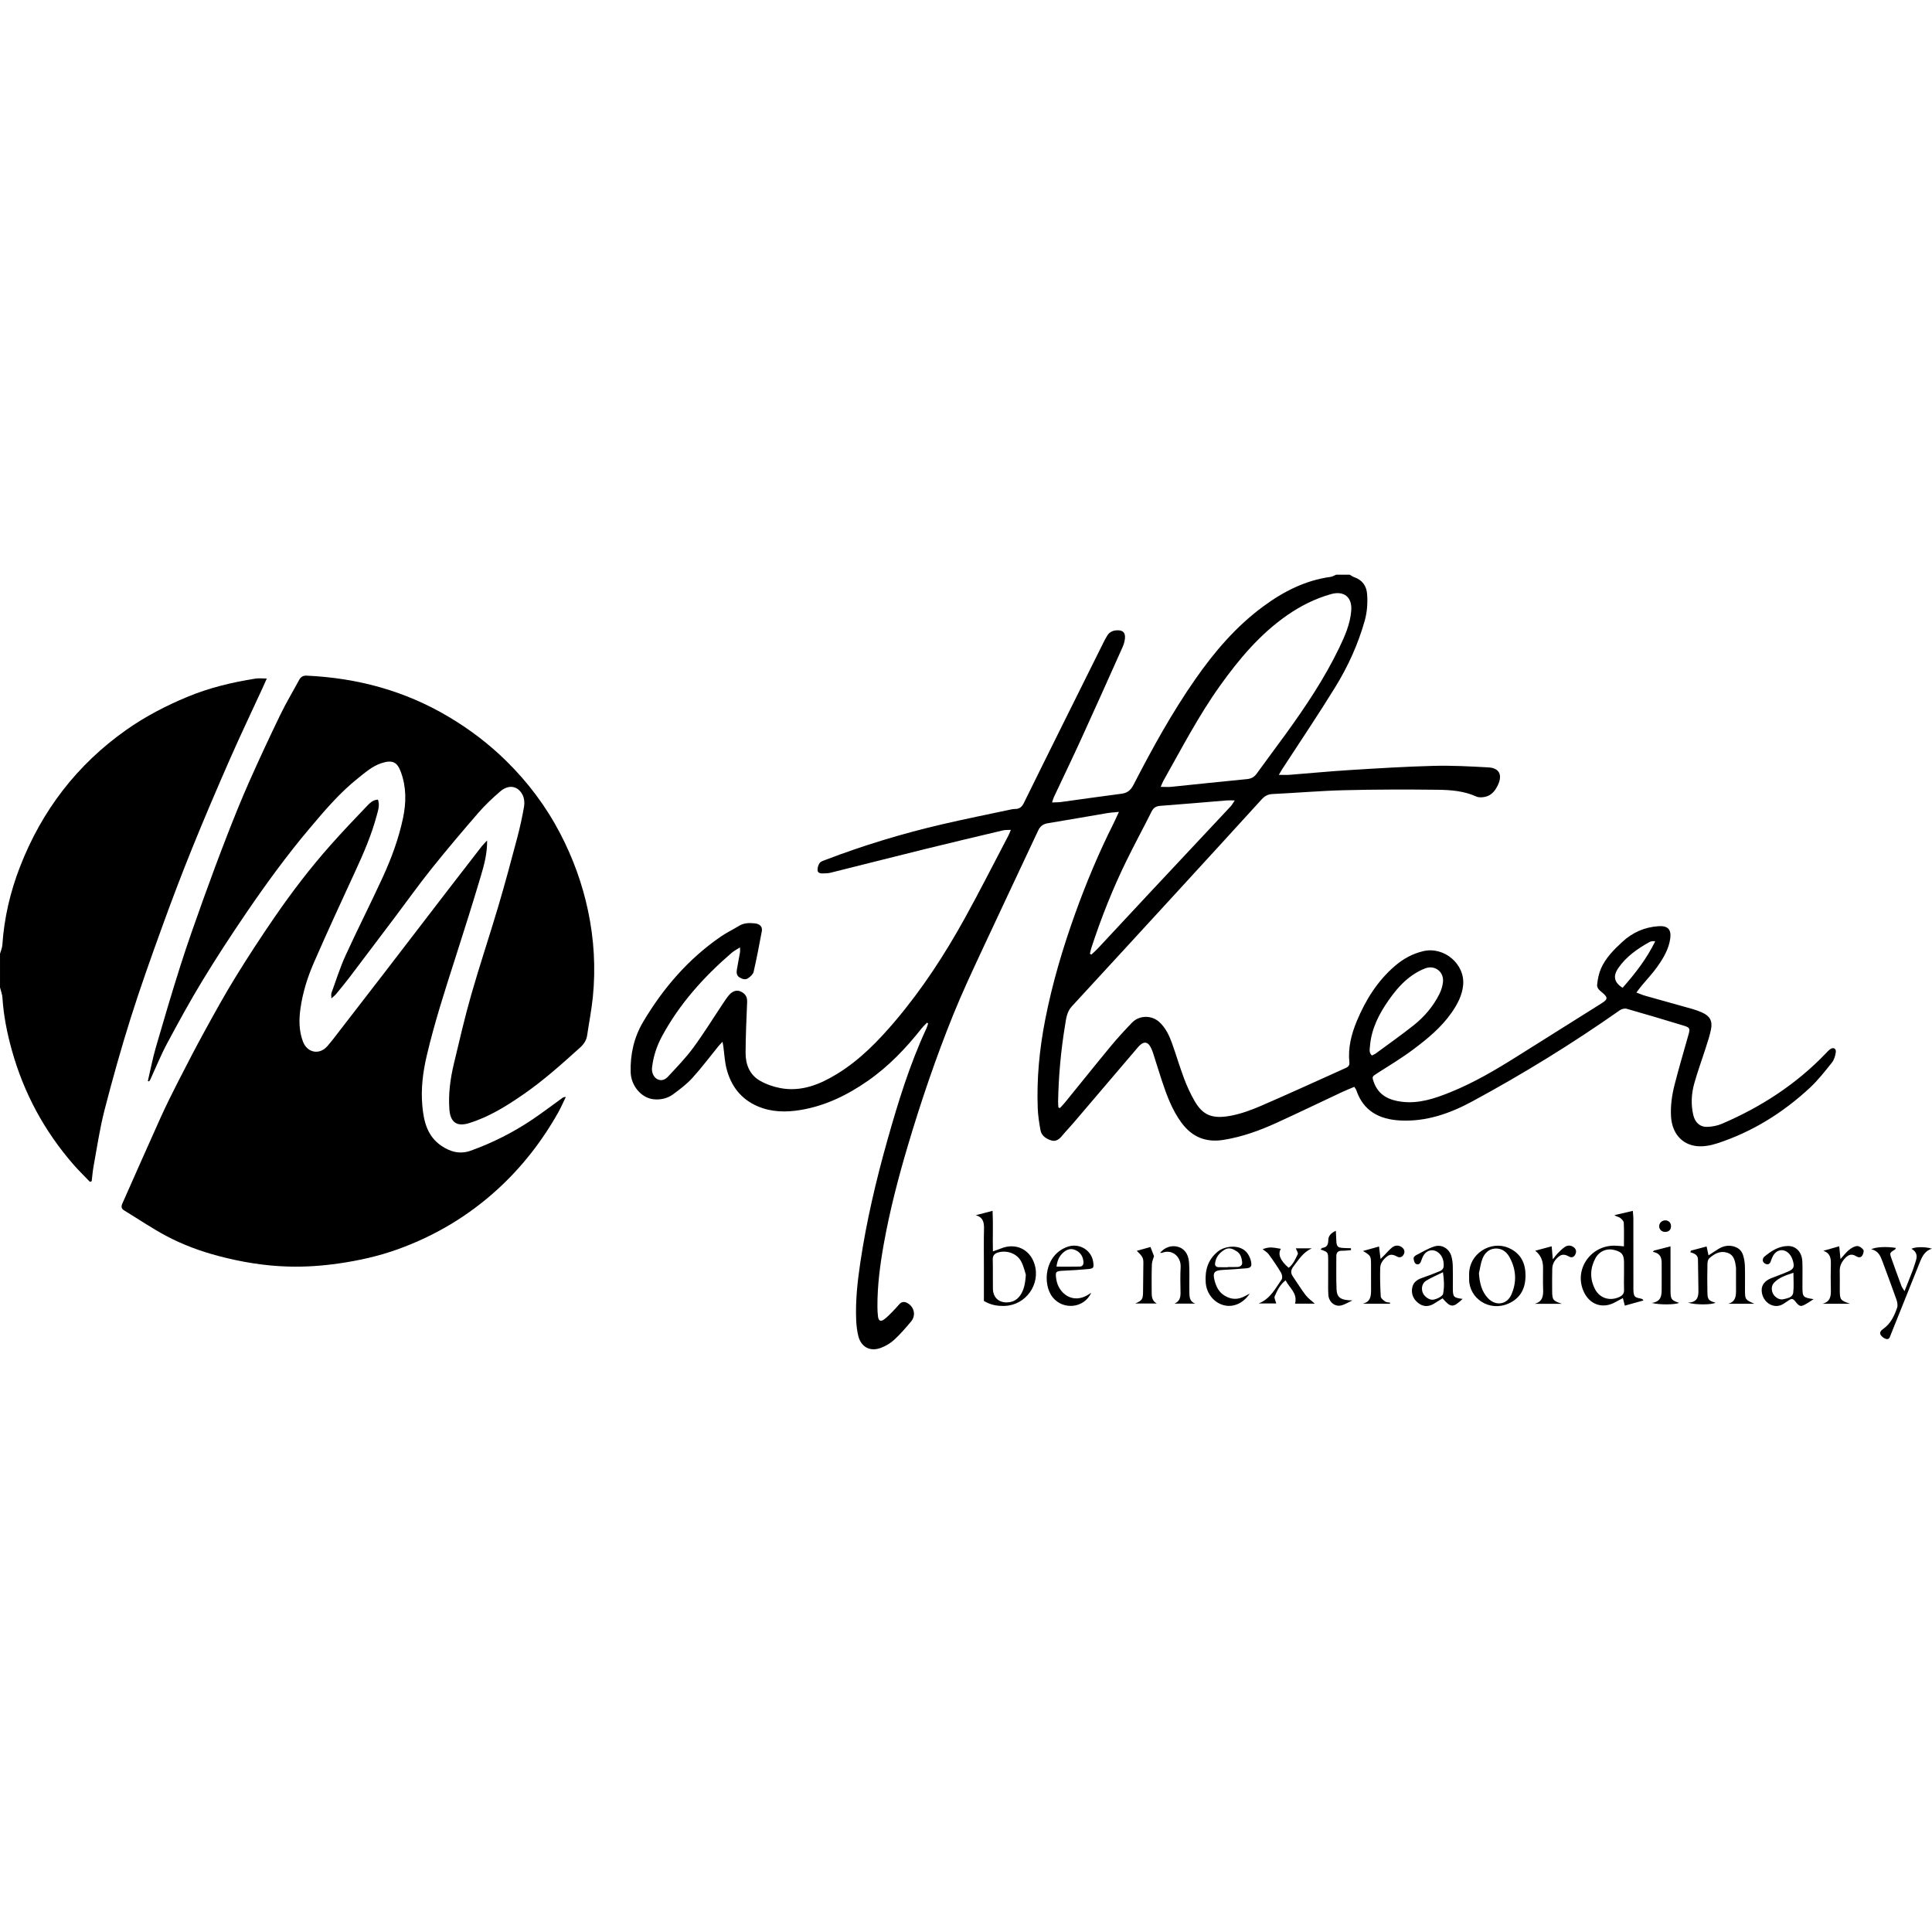 <?xml version="1.0" encoding="UTF-8"?> <svg xmlns="http://www.w3.org/2000/svg" width="158" height="158" viewBox="0 0 158 158" fill="none"><rect width="158" height="158" fill="white"></rect><g clip-path="url(#clip0_496_120)"><path d="M110.375 47C110.5 47.069 110.62 47.156 110.753 47.203C111.415 47.438 111.756 47.91 111.804 48.6C111.856 49.335 111.806 50.061 111.604 50.775C111.063 52.691 110.243 54.494 109.206 56.18C107.807 58.454 106.31 60.669 104.854 62.91C104.778 63.026 104.712 63.15 104.582 63.368C104.936 63.368 105.198 63.386 105.456 63.365C107.08 63.24 108.702 63.08 110.327 62.979C112.628 62.837 114.93 62.692 117.233 62.633C118.731 62.594 120.234 62.675 121.731 62.758C122.605 62.806 122.885 63.369 122.511 64.174C122.296 64.637 121.998 65.038 121.475 65.16C121.239 65.215 120.943 65.236 120.733 65.14C119.719 64.681 118.637 64.6 117.563 64.587C115.016 64.558 112.469 64.56 109.924 64.624C107.968 64.672 106.015 64.845 104.059 64.937C103.673 64.956 103.422 65.107 103.171 65.382C100.916 67.86 98.653 70.331 96.388 72.8C93.479 75.97 90.571 79.142 87.654 82.303C87.233 82.76 87.186 83.335 87.096 83.882C86.76 85.924 86.574 87.982 86.532 90.052C86.529 90.224 86.548 90.397 86.555 90.568C86.596 90.586 86.638 90.604 86.678 90.62C86.819 90.467 86.966 90.32 87.098 90.159C88.346 88.625 89.581 87.079 90.842 85.555C91.39 84.892 91.975 84.259 92.571 83.638C93.178 83.006 94.206 83.005 94.841 83.611C95.33 84.078 95.618 84.675 95.841 85.297C96.187 86.26 96.474 87.245 96.835 88.203C97.073 88.833 97.355 89.454 97.692 90.037C98.365 91.204 99.134 91.527 100.638 91.248C101.492 91.09 102.333 90.779 103.135 90.433C105.419 89.446 107.68 88.406 109.951 87.387C110.169 87.289 110.387 87.211 110.353 86.886C110.231 85.708 110.508 84.594 110.955 83.518C111.674 81.789 112.642 80.228 114.079 78.994C114.754 78.415 115.508 77.995 116.391 77.787C118.1 77.383 119.829 78.846 119.655 80.579C119.569 81.427 119.18 82.147 118.703 82.829C117.86 84.032 116.739 84.954 115.582 85.82C114.646 86.521 113.641 87.129 112.654 87.757C112.208 88.042 112.18 88.037 112.363 88.531C112.747 89.577 113.603 89.972 114.62 90.1C116.031 90.279 117.329 89.84 118.61 89.322C120.554 88.536 122.35 87.476 124.118 86.361C126.379 84.935 128.645 83.516 130.909 82.095C130.987 82.046 131.065 81.999 131.138 81.944C131.444 81.713 131.459 81.596 131.205 81.329C130.97 81.083 130.576 80.913 130.616 80.518C130.661 80.072 130.753 79.61 130.932 79.202C131.314 78.334 131.978 77.669 132.67 77.031C133.51 76.257 134.484 75.823 135.627 75.745C136.377 75.694 136.692 75.991 136.595 76.74C136.478 77.62 136.028 78.361 135.533 79.064C135.142 79.615 134.671 80.108 134.239 80.629C134.113 80.781 133.999 80.941 133.825 81.17C134.099 81.272 134.306 81.366 134.522 81.427C135.824 81.796 137.128 82.153 138.429 82.522C138.692 82.597 138.952 82.694 139.201 82.806C139.826 83.083 140.062 83.486 139.93 84.166C139.829 84.684 139.656 85.188 139.496 85.693C139.186 86.668 138.828 87.63 138.555 88.615C138.324 89.448 138.277 90.308 138.473 91.169C138.612 91.771 138.994 92.169 139.606 92.155C140.015 92.145 140.449 92.064 140.824 91.902C144.004 90.538 146.864 88.691 149.276 86.186C149.402 86.055 149.525 85.914 149.671 85.807C149.923 85.622 150.175 85.739 150.133 86.047C150.092 86.343 149.997 86.671 149.815 86.899C149.245 87.612 148.678 88.343 148.011 88.961C145.811 91.002 143.308 92.567 140.442 93.501C139.916 93.673 139.321 93.787 138.779 93.732C137.521 93.604 136.742 92.651 136.659 91.325C136.604 90.438 136.73 89.566 136.946 88.716C137.299 87.335 137.706 85.966 138.091 84.595C138.224 84.118 138.198 84.032 137.703 83.88C136.146 83.404 134.586 82.94 133.022 82.496C132.861 82.451 132.618 82.515 132.475 82.615C128.59 85.347 124.55 87.832 120.376 90.088C118.565 91.066 116.619 91.747 114.5 91.633C112.808 91.541 111.499 90.869 110.919 89.155C110.892 89.073 110.83 89.004 110.756 88.882C110.407 89.03 110.072 89.162 109.746 89.314C107.956 90.153 106.177 91.014 104.378 91.834C102.996 92.465 101.574 92.977 100.059 93.22C98.602 93.454 97.478 92.981 96.614 91.806C95.844 90.756 95.407 89.554 95.004 88.336C94.757 87.589 94.533 86.835 94.29 86.088C94.234 85.914 94.159 85.743 94.069 85.585C93.863 85.221 93.582 85.169 93.263 85.443C93.111 85.573 92.985 85.735 92.856 85.887C91.145 87.894 89.436 89.902 87.724 91.907C87.45 92.227 87.152 92.526 86.887 92.853C86.639 93.157 86.362 93.395 85.951 93.258C85.538 93.122 85.171 92.878 85.089 92.416C84.983 91.823 84.888 91.221 84.866 90.621C84.775 88.198 85.007 85.804 85.471 83.419C86.05 80.448 86.906 77.56 87.926 74.718C88.829 72.202 89.861 69.737 91.063 67.347C91.199 67.075 91.321 66.795 91.507 66.397C91.11 66.438 90.829 66.45 90.553 66.497C88.93 66.771 87.311 67.059 85.687 67.325C85.305 67.388 85.067 67.567 84.904 67.916C83.385 71.166 81.845 74.406 80.333 77.659C79.516 79.418 78.688 81.173 77.962 82.971C76.541 86.482 75.322 90.066 74.243 93.698C73.461 96.33 72.772 98.983 72.285 101.684C71.977 103.395 71.748 105.119 71.756 106.864C71.757 107.138 71.77 107.414 71.806 107.685C71.85 108.018 72.022 108.103 72.292 107.91C72.529 107.74 72.734 107.526 72.94 107.319C73.147 107.111 73.34 106.891 73.535 106.672C73.738 106.443 73.967 106.424 74.223 106.573C74.775 106.894 74.921 107.585 74.507 108.075C74.07 108.591 73.629 109.111 73.131 109.566C72.817 109.854 72.419 110.092 72.017 110.237C71.128 110.559 70.403 110.146 70.185 109.228C70.089 108.821 70.039 108.397 70.02 107.979C69.951 106.4 70.122 104.836 70.353 103.277C70.856 99.889 71.637 96.561 72.565 93.268C73.444 90.15 74.393 87.054 75.763 84.105C75.822 83.979 75.856 83.84 75.901 83.707C75.872 83.682 75.842 83.657 75.812 83.633C75.663 83.791 75.499 83.939 75.364 84.11C74.087 85.727 72.675 87.206 70.974 88.391C69.302 89.556 67.499 90.438 65.478 90.774C64.299 90.971 63.103 90.96 61.967 90.475C60.583 89.883 59.771 88.8 59.411 87.376C59.265 86.797 59.239 86.186 59.156 85.59C59.143 85.49 59.123 85.392 59.09 85.195C58.936 85.36 58.838 85.453 58.754 85.558C58.048 86.423 57.38 87.322 56.63 88.147C56.167 88.656 55.605 89.083 55.047 89.492C54.58 89.834 54.014 89.963 53.432 89.896C52.44 89.781 51.606 88.793 51.576 87.688C51.536 86.23 51.844 84.843 52.587 83.586C54.23 80.812 56.297 78.411 58.974 76.577C59.44 76.257 59.958 76.014 60.44 75.716C60.843 75.469 61.279 75.47 61.718 75.512C62.138 75.551 62.368 75.79 62.304 76.144C62.098 77.257 61.884 78.371 61.632 79.475C61.587 79.672 61.375 79.86 61.196 79.99C60.962 80.16 60.7 80.07 60.472 79.929C60.232 79.779 60.222 79.535 60.262 79.292C60.339 78.823 60.435 78.358 60.516 77.89C60.534 77.79 60.518 77.684 60.518 77.477C60.248 77.652 60.022 77.763 59.838 77.921C57.559 79.884 55.571 82.095 54.134 84.756C53.707 85.549 53.428 86.403 53.324 87.306C53.279 87.697 53.449 88.092 53.747 88.25C54.105 88.44 54.413 88.282 54.639 88.038C55.345 87.272 56.08 86.522 56.695 85.685C57.562 84.507 58.331 83.255 59.144 82.037C59.297 81.809 59.449 81.578 59.627 81.371C59.906 81.047 60.247 80.945 60.551 81.076C60.923 81.235 61.118 81.5 61.102 81.93C61.047 83.319 60.979 84.709 60.974 86.1C60.971 87.041 61.3 87.895 62.151 88.383C62.662 88.676 63.257 88.882 63.838 88.989C65.543 89.3 67.048 88.689 68.466 87.819C70.331 86.674 71.834 85.124 73.236 83.469C75.42 80.886 77.259 78.064 78.892 75.112C80.132 72.87 81.287 70.581 82.478 68.312C82.535 68.202 82.576 68.083 82.666 67.867C82.409 67.881 82.216 67.865 82.038 67.906C79.887 68.415 77.734 68.923 75.587 69.453C73.031 70.083 70.481 70.736 67.926 71.371C67.733 71.42 67.527 71.421 67.326 71.428C67.12 71.434 66.874 71.415 66.86 71.16C66.85 70.965 66.921 70.731 67.036 70.573C67.132 70.443 67.342 70.385 67.51 70.321C70.607 69.137 73.773 68.176 77 67.423C78.903 66.978 80.821 66.597 82.733 66.188C82.822 66.169 82.914 66.156 83.005 66.158C83.362 66.167 83.574 65.99 83.728 65.677C84.712 63.672 85.706 61.671 86.698 59.67C87.887 57.276 89.076 54.883 90.268 52.491C90.358 52.311 90.457 52.135 90.562 51.965C90.744 51.673 91.03 51.559 91.355 51.547C91.831 51.53 92.044 51.737 92 52.21C91.977 52.458 91.898 52.712 91.796 52.942C90.675 55.449 89.554 57.954 88.413 60.451C87.683 62.048 86.918 63.63 86.172 65.221C86.127 65.315 86.107 65.422 86.042 65.626C86.328 65.612 86.554 65.618 86.776 65.588C88.425 65.364 90.071 65.123 91.722 64.911C92.209 64.848 92.475 64.617 92.702 64.178C94.229 61.216 95.835 58.296 97.745 55.556C99.312 53.307 101.079 51.237 103.303 49.597C104.961 48.374 106.753 47.457 108.824 47.176C108.978 47.155 109.122 47.059 109.27 46.999C109.636 46.999 110.003 46.999 110.369 46.999L110.375 47ZM94.924 64.35C95.262 64.35 95.529 64.373 95.792 64.347C97.848 64.139 99.903 63.912 101.961 63.718C102.324 63.684 102.565 63.559 102.776 63.265C103.567 62.164 104.386 61.085 105.179 59.987C106.79 57.759 108.318 55.477 109.514 52.994C109.983 52.021 110.422 51.025 110.506 49.929C110.589 48.825 109.903 48.288 108.84 48.59C107.542 48.958 106.351 49.557 105.248 50.327C103.021 51.88 101.311 53.925 99.751 56.111C98.003 58.563 96.621 61.233 95.145 63.848C95.068 63.984 95.017 64.136 94.924 64.35ZM89.133 77.995C89.172 78.019 89.209 78.045 89.248 78.069C89.425 77.904 89.612 77.748 89.775 77.572C91.175 76.075 92.567 74.571 93.967 73.074C96.192 70.695 98.422 68.321 100.647 65.942C100.748 65.834 100.817 65.697 100.979 65.459C100.662 65.459 100.485 65.447 100.309 65.461C98.505 65.609 96.703 65.769 94.898 65.901C94.543 65.927 94.337 66.051 94.177 66.37C93.505 67.711 92.79 69.03 92.13 70.377C90.993 72.695 90.044 75.092 89.243 77.547C89.196 77.693 89.17 77.846 89.134 77.995H89.133ZM112.194 86.318C112.3 86.263 112.421 86.221 112.519 86.147C113.55 85.388 114.598 84.65 115.6 83.855C116.482 83.157 117.209 82.303 117.714 81.291C117.866 80.988 117.974 80.64 118.009 80.303C118.094 79.478 117.347 78.901 116.571 79.188C116.198 79.325 115.839 79.525 115.51 79.75C114.73 80.283 114.128 81.001 113.587 81.766C112.776 82.915 112.144 84.143 112.035 85.58C112.016 85.829 111.943 86.093 112.193 86.317L112.194 86.318ZM132.698 80.781C133.734 79.607 134.674 78.399 135.363 76.978C135.181 76.958 135.022 76.969 134.897 77.04C133.915 77.586 133.002 78.221 132.35 79.163C131.897 79.818 131.992 80.341 132.698 80.782V80.781Z" fill="black"></path><path d="M0 78.002C0.067 77.759 0.178 77.519 0.193 77.273C0.34 75.063 0.842 72.926 1.64 70.875C3.422 66.29 6.294 62.533 10.332 59.687C11.896 58.585 13.576 57.715 15.34 56.983C17.127 56.241 18.987 55.798 20.887 55.497C21.167 55.453 21.46 55.49 21.819 55.49C21.687 55.786 21.579 56.033 21.466 56.279C20.572 58.222 19.649 60.153 18.789 62.112C17.739 64.505 16.711 66.91 15.729 69.333C14.858 71.486 14.033 73.658 13.244 75.841C12.354 78.301 11.472 80.766 10.687 83.259C9.902 85.75 9.196 88.269 8.544 90.798C8.157 92.299 7.936 93.842 7.654 95.369C7.579 95.775 7.549 96.188 7.499 96.598C7.45 96.617 7.403 96.635 7.355 96.653C6.906 96.185 6.439 95.732 6.013 95.244C3.631 92.511 1.949 89.397 0.974 85.905C0.58 84.495 0.292 83.061 0.2 81.593C0.182 81.31 0.069 81.031 0.001 80.75C0.001 79.834 0.001 78.918 0.001 78.002H0Z" fill="black"></path><path d="M30.909 65.393C31.074 65.861 30.917 66.288 30.807 66.697C30.385 68.275 29.741 69.769 29.057 71.248C27.907 73.741 26.755 76.231 25.66 78.747C25.143 79.936 24.754 81.181 24.572 82.474C24.443 83.387 24.442 84.294 24.776 85.18C25.123 86.101 26.122 86.302 26.775 85.552C27.158 85.11 27.508 84.638 27.866 84.176C29.076 82.612 30.285 81.049 31.49 79.483C33.253 77.19 35.011 74.895 36.773 72.603C37.643 71.472 38.517 70.344 39.393 69.217C39.51 69.067 39.649 68.936 39.837 68.733C39.848 69.81 39.594 70.731 39.326 71.633C38.67 73.842 37.976 76.039 37.272 78.234C36.414 80.915 35.542 83.592 34.899 86.336C34.584 87.68 34.415 89.041 34.537 90.418C34.651 91.697 34.936 92.924 36.107 93.712C36.844 94.206 37.625 94.416 38.498 94.103C40.281 93.462 41.961 92.614 43.531 91.558C44.364 90.996 45.165 90.386 45.981 89.798C46.051 89.748 46.124 89.707 46.271 89.713C46.066 90.133 45.883 90.564 45.655 90.97C44.336 93.317 42.703 95.417 40.716 97.238C38.322 99.431 35.593 101.061 32.541 102.162C30.969 102.729 29.354 103.089 27.699 103.327C26.335 103.524 24.971 103.617 23.6 103.58C21.674 103.529 19.778 103.218 17.915 102.728C16.404 102.333 14.94 101.794 13.568 101.06C12.393 100.432 11.286 99.678 10.146 98.984C9.905 98.838 9.905 98.653 10.008 98.421C11.043 96.098 12.062 93.769 13.11 91.452C13.577 90.419 14.082 89.402 14.598 88.393C15.297 87.025 16.004 85.661 16.743 84.314C17.553 82.839 18.365 81.362 19.246 79.931C20.272 78.264 21.343 76.623 22.452 75.011C23.873 72.947 25.395 70.953 27.064 69.078C28 68.026 28.969 67.001 29.945 65.985C30.199 65.721 30.464 65.413 30.909 65.393Z" fill="black"></path><path d="M12.092 88.405C12.307 87.485 12.484 86.555 12.747 85.648C13.398 83.401 14.061 81.156 14.771 78.926C15.343 77.133 15.973 75.358 16.609 73.586C17.239 71.83 17.89 70.081 18.566 68.342C19.135 66.876 19.722 65.415 20.359 63.977C21.181 62.122 22.04 60.281 22.924 58.454C23.393 57.483 23.951 56.556 24.464 55.606C24.599 55.355 24.779 55.242 25.081 55.255C29.211 55.444 33.086 56.482 36.664 58.605C38.394 59.63 39.978 60.832 41.404 62.234C43.175 63.975 44.656 65.944 45.81 68.157C46.859 70.167 47.623 72.272 48.091 74.487C48.583 76.814 48.72 79.165 48.484 81.53C48.378 82.583 48.171 83.626 48.017 84.676C47.958 85.079 47.742 85.396 47.454 85.656C45.959 87.007 44.461 88.352 42.801 89.499C41.414 90.457 39.99 91.346 38.358 91.851C37.371 92.157 36.834 91.793 36.752 90.741C36.655 89.466 36.826 88.218 37.12 86.987C37.569 85.105 38.004 83.216 38.536 81.357C39.229 78.933 40.034 76.541 40.75 74.123C41.3 72.266 41.801 70.393 42.298 68.521C42.522 67.674 42.711 66.816 42.859 65.953C42.911 65.649 42.875 65.276 42.736 65.007C42.346 64.25 41.591 64.133 40.899 64.731C40.277 65.269 39.671 65.836 39.134 66.456C37.827 67.963 36.537 69.485 35.291 71.043C34.24 72.357 33.263 73.73 32.249 75.074C31.027 76.697 29.805 78.32 28.576 79.937C28.221 80.403 27.848 80.853 27.476 81.305C27.389 81.411 27.274 81.493 27.101 81.65C27.101 81.438 27.069 81.31 27.107 81.207C27.482 80.178 27.809 79.126 28.263 78.133C29.244 75.986 30.319 73.881 31.303 71.735C32.012 70.189 32.602 68.591 32.956 66.918C33.226 65.643 33.241 64.386 32.785 63.139C32.494 62.343 32.122 62.113 31.208 62.407C30.456 62.649 29.877 63.167 29.278 63.643C27.764 64.848 26.521 66.319 25.283 67.789C23.429 69.989 21.739 72.314 20.12 74.688C18.895 76.487 17.702 78.311 16.572 80.17C15.546 81.856 14.597 83.592 13.665 85.333C13.157 86.283 12.752 87.289 12.301 88.269C12.273 88.329 12.229 88.382 12.193 88.438C12.16 88.427 12.127 88.416 12.094 88.404L12.092 88.405Z" fill="black"></path><path d="M132.806 101.927C132.806 101.233 132.825 100.614 132.792 99.999C132.784 99.856 132.624 99.69 132.491 99.594C132.369 99.506 132.19 99.497 132.027 99.376C132.503 99.265 132.978 99.153 133.532 99.024C133.549 99.245 133.576 99.433 133.577 99.621C133.58 101.47 133.58 103.318 133.58 105.167C133.58 105.313 133.574 105.46 133.586 105.605C133.623 106.037 133.695 106.106 134.15 106.19C134.202 106.2 134.254 106.217 134.305 106.234C134.319 106.24 134.328 106.261 134.404 106.352C133.885 106.497 133.4 106.631 132.878 106.776C132.829 106.585 132.783 106.406 132.721 106.157C132.491 106.281 132.302 106.378 132.117 106.483C131.059 107.083 129.956 106.692 129.48 105.546C128.734 103.753 130.135 101.799 132.116 101.873C132.314 101.881 132.512 101.902 132.805 101.925L132.806 101.927ZM132.811 104.275H132.813C132.813 103.928 132.813 103.58 132.813 103.233C132.811 102.611 132.637 102.386 132.038 102.229C131.407 102.063 130.785 102.314 130.462 102.923C130.035 103.732 130.014 104.579 130.426 105.398C130.819 106.178 131.651 106.428 132.431 106.068C132.695 105.946 132.828 105.782 132.815 105.48C132.797 105.079 132.811 104.676 132.811 104.274V104.275Z" fill="black"></path><path d="M80.464 106.397C80.464 105.464 80.464 104.549 80.464 103.634C80.464 102.591 80.446 101.547 80.472 100.503C80.485 99.977 80.408 99.553 79.8 99.379C80.224 99.269 80.648 99.159 81.174 99.022C81.229 100.122 81.172 101.186 81.201 102.338C81.485 102.237 81.67 102.179 81.848 102.105C83.043 101.615 84.209 102.148 84.599 103.366C85.126 105.019 83.891 106.751 82.148 106.798C81.491 106.816 81.013 106.707 80.465 106.396L80.464 106.397ZM83.894 104.247C83.818 104.023 83.725 103.572 83.519 103.177C83.183 102.528 82.394 102.234 81.683 102.412C81.368 102.491 81.178 102.643 81.188 103.015C81.21 103.818 81.186 104.623 81.201 105.425C81.214 106.044 81.615 106.471 82.215 106.507C82.722 106.538 83.147 106.358 83.44 105.927C83.736 105.491 83.845 104.995 83.894 104.247Z" fill="black"></path><path d="M138.294 102.275C138.71 102.164 139.126 102.053 139.567 101.937C139.616 102.161 139.659 102.366 139.723 102.664C140.002 102.483 140.223 102.341 140.442 102.196C140.823 101.946 141.225 101.812 141.69 101.91C142.123 102.003 142.429 102.242 142.554 102.662C142.637 102.939 142.689 103.234 142.698 103.522C142.719 104.199 142.703 104.878 142.706 105.555C142.709 106.265 142.733 106.299 143.47 106.621H141.345C141.978 106.438 141.975 105.936 141.973 105.436C141.972 104.924 141.973 104.41 141.972 103.898C141.972 103.807 141.979 103.713 141.966 103.623C141.895 103.125 141.82 102.621 141.241 102.443C140.661 102.264 140.202 102.539 139.792 102.895C139.687 102.986 139.64 103.189 139.637 103.342C139.621 104.129 139.613 104.917 139.633 105.704C139.649 106.291 139.731 106.367 140.296 106.538C139.997 106.708 138.69 106.731 138.034 106.53C138.796 106.512 138.9 106.073 138.898 105.575C138.893 104.716 138.87 103.857 138.86 102.999C138.856 102.613 138.551 102.505 138.229 102.406C138.251 102.362 138.272 102.319 138.294 102.275Z" fill="black"></path><path d="M120.147 104.381C120.05 102.503 121.931 101.432 123.359 102.048C124.228 102.422 124.685 103.104 124.747 104.042C124.823 105.18 124.462 106.118 123.368 106.605C121.796 107.303 120.145 106.185 120.146 104.624C120.146 104.532 120.146 104.441 120.146 104.381H120.147ZM120.949 104.141C121.006 104.911 121.159 105.619 121.698 106.179C122.323 106.827 123.229 106.7 123.595 105.884C124.065 104.834 123.993 103.775 123.428 102.776C123.181 102.339 122.773 102.065 122.25 102.108C121.746 102.149 121.411 102.492 121.238 102.932C121.087 103.314 121.04 103.738 120.947 104.142L120.949 104.141Z" fill="black"></path><path d="M119.615 106.223C118.831 106.964 118.648 106.958 117.975 106.178C117.739 106.324 117.497 106.478 117.251 106.626C116.81 106.889 116.367 106.87 115.973 106.554C115.575 106.235 115.391 105.796 115.497 105.287C115.577 104.898 115.862 104.668 116.228 104.533C116.64 104.383 117.056 104.242 117.459 104.071C117.715 103.961 118.054 103.909 118.066 103.525C118.078 103.127 117.984 102.757 117.678 102.48C117.267 102.108 116.695 102.196 116.417 102.672C116.326 102.828 116.263 103.003 116.201 103.175C116.119 103.407 115.92 103.453 115.769 103.344C115.658 103.264 115.616 103.05 115.603 102.891C115.598 102.815 115.717 102.698 115.807 102.651C116.29 102.401 116.765 102.111 117.279 101.941C117.904 101.735 118.509 102.102 118.694 102.732C118.769 102.991 118.802 103.269 118.81 103.541C118.827 104.144 118.811 104.748 118.814 105.351C118.818 106.071 118.868 106.129 119.616 106.225L119.615 106.223ZM118.006 104.042C117.472 104.307 117.036 104.488 116.638 104.732C116.318 104.928 116.226 105.305 116.329 105.654C116.42 105.959 116.781 106.264 117.087 106.292C117.36 106.318 117.971 106.04 118.017 105.807C118.123 105.273 118.103 104.731 118.008 104.043L118.006 104.042Z" fill="black"></path><path d="M148.319 106.244C148.071 106.405 147.923 106.507 147.768 106.598C147.274 106.892 147.178 106.887 146.812 106.42C146.65 106.213 146.519 106.176 146.315 106.324C146.182 106.421 146.038 106.501 145.903 106.596C145.106 107.155 144.118 106.519 144.071 105.562C144.046 105.04 144.382 104.724 144.839 104.536C145.294 104.348 145.764 104.196 146.214 103.996C146.687 103.786 146.762 103.628 146.635 103.145C146.58 102.939 146.484 102.725 146.348 102.566C145.929 102.075 145.299 102.154 144.992 102.72C144.914 102.864 144.862 103.021 144.804 103.175C144.721 103.398 144.555 103.445 144.367 103.347C144.161 103.24 144.099 103.058 144.227 102.84C144.236 102.825 144.246 102.809 144.26 102.797C144.829 102.319 145.445 101.91 146.208 101.899C146.893 101.89 147.358 102.404 147.395 103.155C147.423 103.739 147.403 104.325 147.405 104.911C147.405 105.02 147.405 105.13 147.405 105.239C147.405 106.067 147.442 106.113 148.319 106.245V106.244ZM146.668 104.085C146.018 104.305 145.472 104.477 145.065 104.923C144.85 105.159 144.851 105.556 145.024 105.844C145.198 106.13 145.556 106.328 145.852 106.252C146.179 106.167 146.602 106.12 146.652 105.708C146.714 105.211 146.667 104.699 146.667 104.085H146.668Z" fill="black"></path><path d="M158 102.115C157.433 102.281 157.202 102.737 157.009 103.216C156.217 105.183 155.432 107.153 154.64 109.121C154.569 109.299 154.523 109.566 154.26 109.505C154.088 109.464 153.898 109.323 153.805 109.173C153.676 108.965 153.84 108.795 154.015 108.674C154.618 108.253 154.912 107.618 155.144 106.962C155.214 106.763 155.167 106.49 155.092 106.279C154.723 105.227 154.325 104.184 153.94 103.137C153.778 102.7 153.596 102.282 153.031 102.167C153.394 101.97 154.307 101.932 155.047 102.057C155.019 102.105 155.007 102.163 154.972 102.185C154.538 102.455 154.524 102.458 154.681 102.909C154.945 103.668 155.225 104.422 155.505 105.177C155.545 105.283 155.624 105.377 155.753 105.588C156.008 104.945 156.224 104.411 156.429 103.874C156.527 103.619 156.597 103.353 156.685 103.093C156.83 102.663 156.708 102.341 156.32 102.128C156.618 101.967 157.394 101.939 157.999 102.117L158 102.115Z" fill="black"></path><path d="M89.243 105.723C88.657 106.997 86.955 107.157 86.098 106.105C85.224 105.033 85.417 102.616 87.309 101.96C88.265 101.628 89.272 102.238 89.405 103.217C89.466 103.674 89.436 103.741 88.984 103.785C88.331 103.849 87.673 103.889 87.018 103.917C86.329 103.945 86.285 103.989 86.388 104.64C86.57 105.776 87.73 106.694 89.021 105.865C89.095 105.818 89.169 105.771 89.244 105.724L89.243 105.723ZM86.403 103.586C87.079 103.586 87.692 103.595 88.305 103.581C88.528 103.577 88.623 103.41 88.607 103.202C88.573 102.773 88.383 102.445 87.98 102.247C87.594 102.058 87.269 102.166 86.972 102.419C86.641 102.702 86.461 103.068 86.403 103.586Z" fill="black"></path><path d="M107.524 106.613H105.91C106.133 105.749 105.449 105.339 105.136 104.704C104.654 105.084 104.447 105.557 104.244 106.014C104.183 106.148 104.317 106.369 104.373 106.598H102.937C103.9 106.209 104.302 105.364 104.816 104.632C104.9 104.515 104.85 104.227 104.761 104.078C104.451 103.562 104.111 103.061 103.753 102.574C103.629 102.405 103.424 102.296 103.259 102.162C103.735 101.982 103.946 101.976 104.748 102.128C104.486 102.57 104.692 103.086 105.388 103.68C105.761 103.399 105.933 102.968 106.131 102.571C106.183 102.469 106.037 102.268 105.973 102.087H107.279C106.522 102.445 106.194 103.048 105.779 103.569C105.583 103.818 105.521 104.086 105.722 104.376C106.076 104.887 106.398 105.422 106.775 105.915C106.976 106.177 107.261 106.374 107.523 106.613H107.524Z" fill="black"></path><path d="M102.203 105.791C101.667 106.594 100.853 106.942 100.076 106.739C99.258 106.524 98.665 105.765 98.604 104.889C98.535 103.883 98.773 103.024 99.596 102.351C100.197 101.859 101.544 101.708 102.075 102.585C102.185 102.768 102.276 102.976 102.314 103.182C102.387 103.569 102.298 103.689 101.909 103.724C101.255 103.785 100.598 103.817 99.943 103.859C99.309 103.899 99.166 104.075 99.323 104.696C99.455 105.218 99.671 105.679 100.177 105.976C100.725 106.297 101.246 106.294 101.789 106.008C101.912 105.943 102.036 105.878 102.204 105.791H102.203ZM100.432 103.633C100.432 103.628 100.432 103.622 100.432 103.617C100.687 103.617 100.942 103.625 101.196 103.614C101.455 103.602 101.617 103.461 101.582 103.193C101.54 102.867 101.46 102.544 101.158 102.344C100.843 102.136 100.509 101.979 100.143 102.202C99.722 102.458 99.423 102.816 99.368 103.326C99.346 103.53 99.479 103.625 99.668 103.631C99.923 103.639 100.177 103.633 100.432 103.633Z" fill="black"></path><path d="M151.293 106.621H149.049C149.694 106.454 149.743 105.989 149.729 105.46C149.711 104.783 149.711 104.105 149.728 103.428C149.739 102.941 149.713 102.495 149.11 102.291C149.526 102.173 149.944 102.054 150.414 101.921C150.445 102.256 150.475 102.55 150.515 102.965C150.795 102.659 150.976 102.412 151.207 102.225C151.396 102.072 151.639 101.921 151.868 101.903C152.037 101.888 152.276 102.053 152.385 102.208C152.452 102.304 152.379 102.561 152.29 102.691C152.149 102.897 151.936 102.822 151.752 102.711C151.425 102.515 151.16 102.619 150.918 102.87C150.629 103.171 150.443 103.51 150.455 103.946C150.47 104.441 150.456 104.936 150.458 105.431C150.459 106.301 150.487 106.338 151.293 106.622V106.621Z" fill="black"></path><path d="M127.735 106.627H125.503C126.164 106.452 126.219 105.974 126.198 105.423C126.176 104.838 126.193 104.252 126.192 103.666C126.192 103.076 125.979 102.616 125.552 102.285C126.009 102.162 126.435 102.048 126.897 101.923C126.925 102.26 126.952 102.556 126.988 102.988C127.183 102.748 127.282 102.603 127.405 102.481C127.585 102.302 127.766 102.117 127.975 101.976C128.204 101.822 128.468 101.828 128.697 101.997C128.899 102.147 128.941 102.359 128.832 102.584C128.728 102.8 128.536 102.882 128.332 102.769C128.055 102.616 127.791 102.527 127.515 102.735C127.179 102.988 126.957 103.322 126.944 103.751C126.927 104.336 126.936 104.922 126.936 105.508C126.936 106.31 126.988 106.375 127.735 106.627Z" fill="black"></path><path d="M113.672 106.618H111.442C112.135 106.46 112.127 105.923 112.126 105.391C112.126 104.715 112.126 104.038 112.123 103.362C112.118 102.72 112.088 102.671 111.465 102.306C111.938 102.174 112.337 102.063 112.778 101.94C112.818 102.268 112.853 102.56 112.901 102.957C113.065 102.795 113.147 102.715 113.23 102.633C113.434 102.426 113.619 102.194 113.848 102.018C114.098 101.825 114.399 101.809 114.661 102.013C114.855 102.161 114.916 102.374 114.79 102.599C114.677 102.801 114.482 102.882 114.277 102.773C114.002 102.628 113.736 102.524 113.46 102.734C113.144 102.974 112.885 103.286 112.874 103.685C112.852 104.468 112.872 105.252 112.92 106.034C112.929 106.18 113.139 106.338 113.288 106.443C113.389 106.515 113.548 106.504 113.681 106.529C113.677 106.559 113.675 106.588 113.672 106.618Z" fill="black"></path><path d="M110.607 106.347C110.239 106.519 109.99 106.677 109.719 106.752C109.183 106.899 108.671 106.493 108.633 105.892C108.603 105.418 108.621 104.942 108.619 104.466C108.618 103.992 108.624 103.515 108.619 103.041C108.613 102.4 108.611 102.4 107.996 102.182C108.061 102.126 108.105 102.054 108.157 102.049C108.531 102.006 108.623 101.769 108.627 101.436C108.632 101.073 108.836 100.843 109.247 100.655C109.263 100.989 109.269 101.255 109.287 101.521C109.315 101.937 109.405 102.028 109.818 102.057C110.039 102.072 110.261 102.073 110.483 102.081C110.483 102.132 110.484 102.185 110.485 102.237C110.242 102.255 109.998 102.292 109.756 102.286C109.43 102.279 109.282 102.424 109.285 102.742C109.289 103.638 109.266 104.535 109.303 105.428C109.332 106.122 109.637 106.334 110.609 106.349L110.607 106.347Z" fill="black"></path><path d="M94.873 102.456C95.259 101.993 95.805 101.825 96.313 101.958C96.802 102.085 97.183 102.485 97.24 103.237C97.289 103.891 97.259 104.551 97.264 105.208C97.265 105.391 97.266 105.573 97.269 105.756C97.272 106.121 97.323 106.458 97.754 106.612H96.043C96.467 106.44 96.552 106.108 96.544 105.702C96.532 105.008 96.514 104.314 96.553 103.621C96.598 102.799 95.881 102.122 95.039 102.454C94.994 102.471 94.936 102.456 94.874 102.456H94.873Z" fill="black"></path><path d="M136.615 101.927C136.615 102.219 136.615 102.417 136.615 102.614C136.615 103.6 136.61 104.586 136.617 105.571C136.623 106.262 136.683 106.333 137.318 106.549C137 106.703 135.716 106.723 135.085 106.555C135.879 106.445 135.894 105.916 135.892 105.375C135.89 104.808 135.9 104.242 135.892 103.677C135.883 103.142 136.005 102.539 135.17 102.375C135.201 102.341 135.234 102.306 135.266 102.272C135.676 102.167 136.086 102.062 136.615 101.926V101.927Z" fill="black"></path><path d="M94.601 106.601H92.842C93.406 106.352 93.472 106.263 93.48 105.643C93.49 104.858 93.496 104.073 93.505 103.288C93.51 102.882 93.434 102.737 92.965 102.292C93.349 102.184 93.709 102.084 94.085 101.979C94.188 102.245 94.28 102.481 94.376 102.728C94.322 102.925 94.21 103.16 94.201 103.4C94.174 104.131 94.182 104.863 94.185 105.594C94.185 105.976 94.175 106.368 94.601 106.601Z" fill="black"></path><path d="M136.183 100.747C135.901 100.749 135.691 100.554 135.688 100.286C135.684 100.028 135.905 99.807 136.173 99.801C136.453 99.793 136.652 99.988 136.657 100.273C136.662 100.56 136.477 100.746 136.184 100.748L136.183 100.747Z" fill="black"></path></g><defs><clipPath id="clip0_496_120"><rect width="158" height="63.347" fill="white" transform="translate(0 47)"></rect></clipPath></defs></svg> 